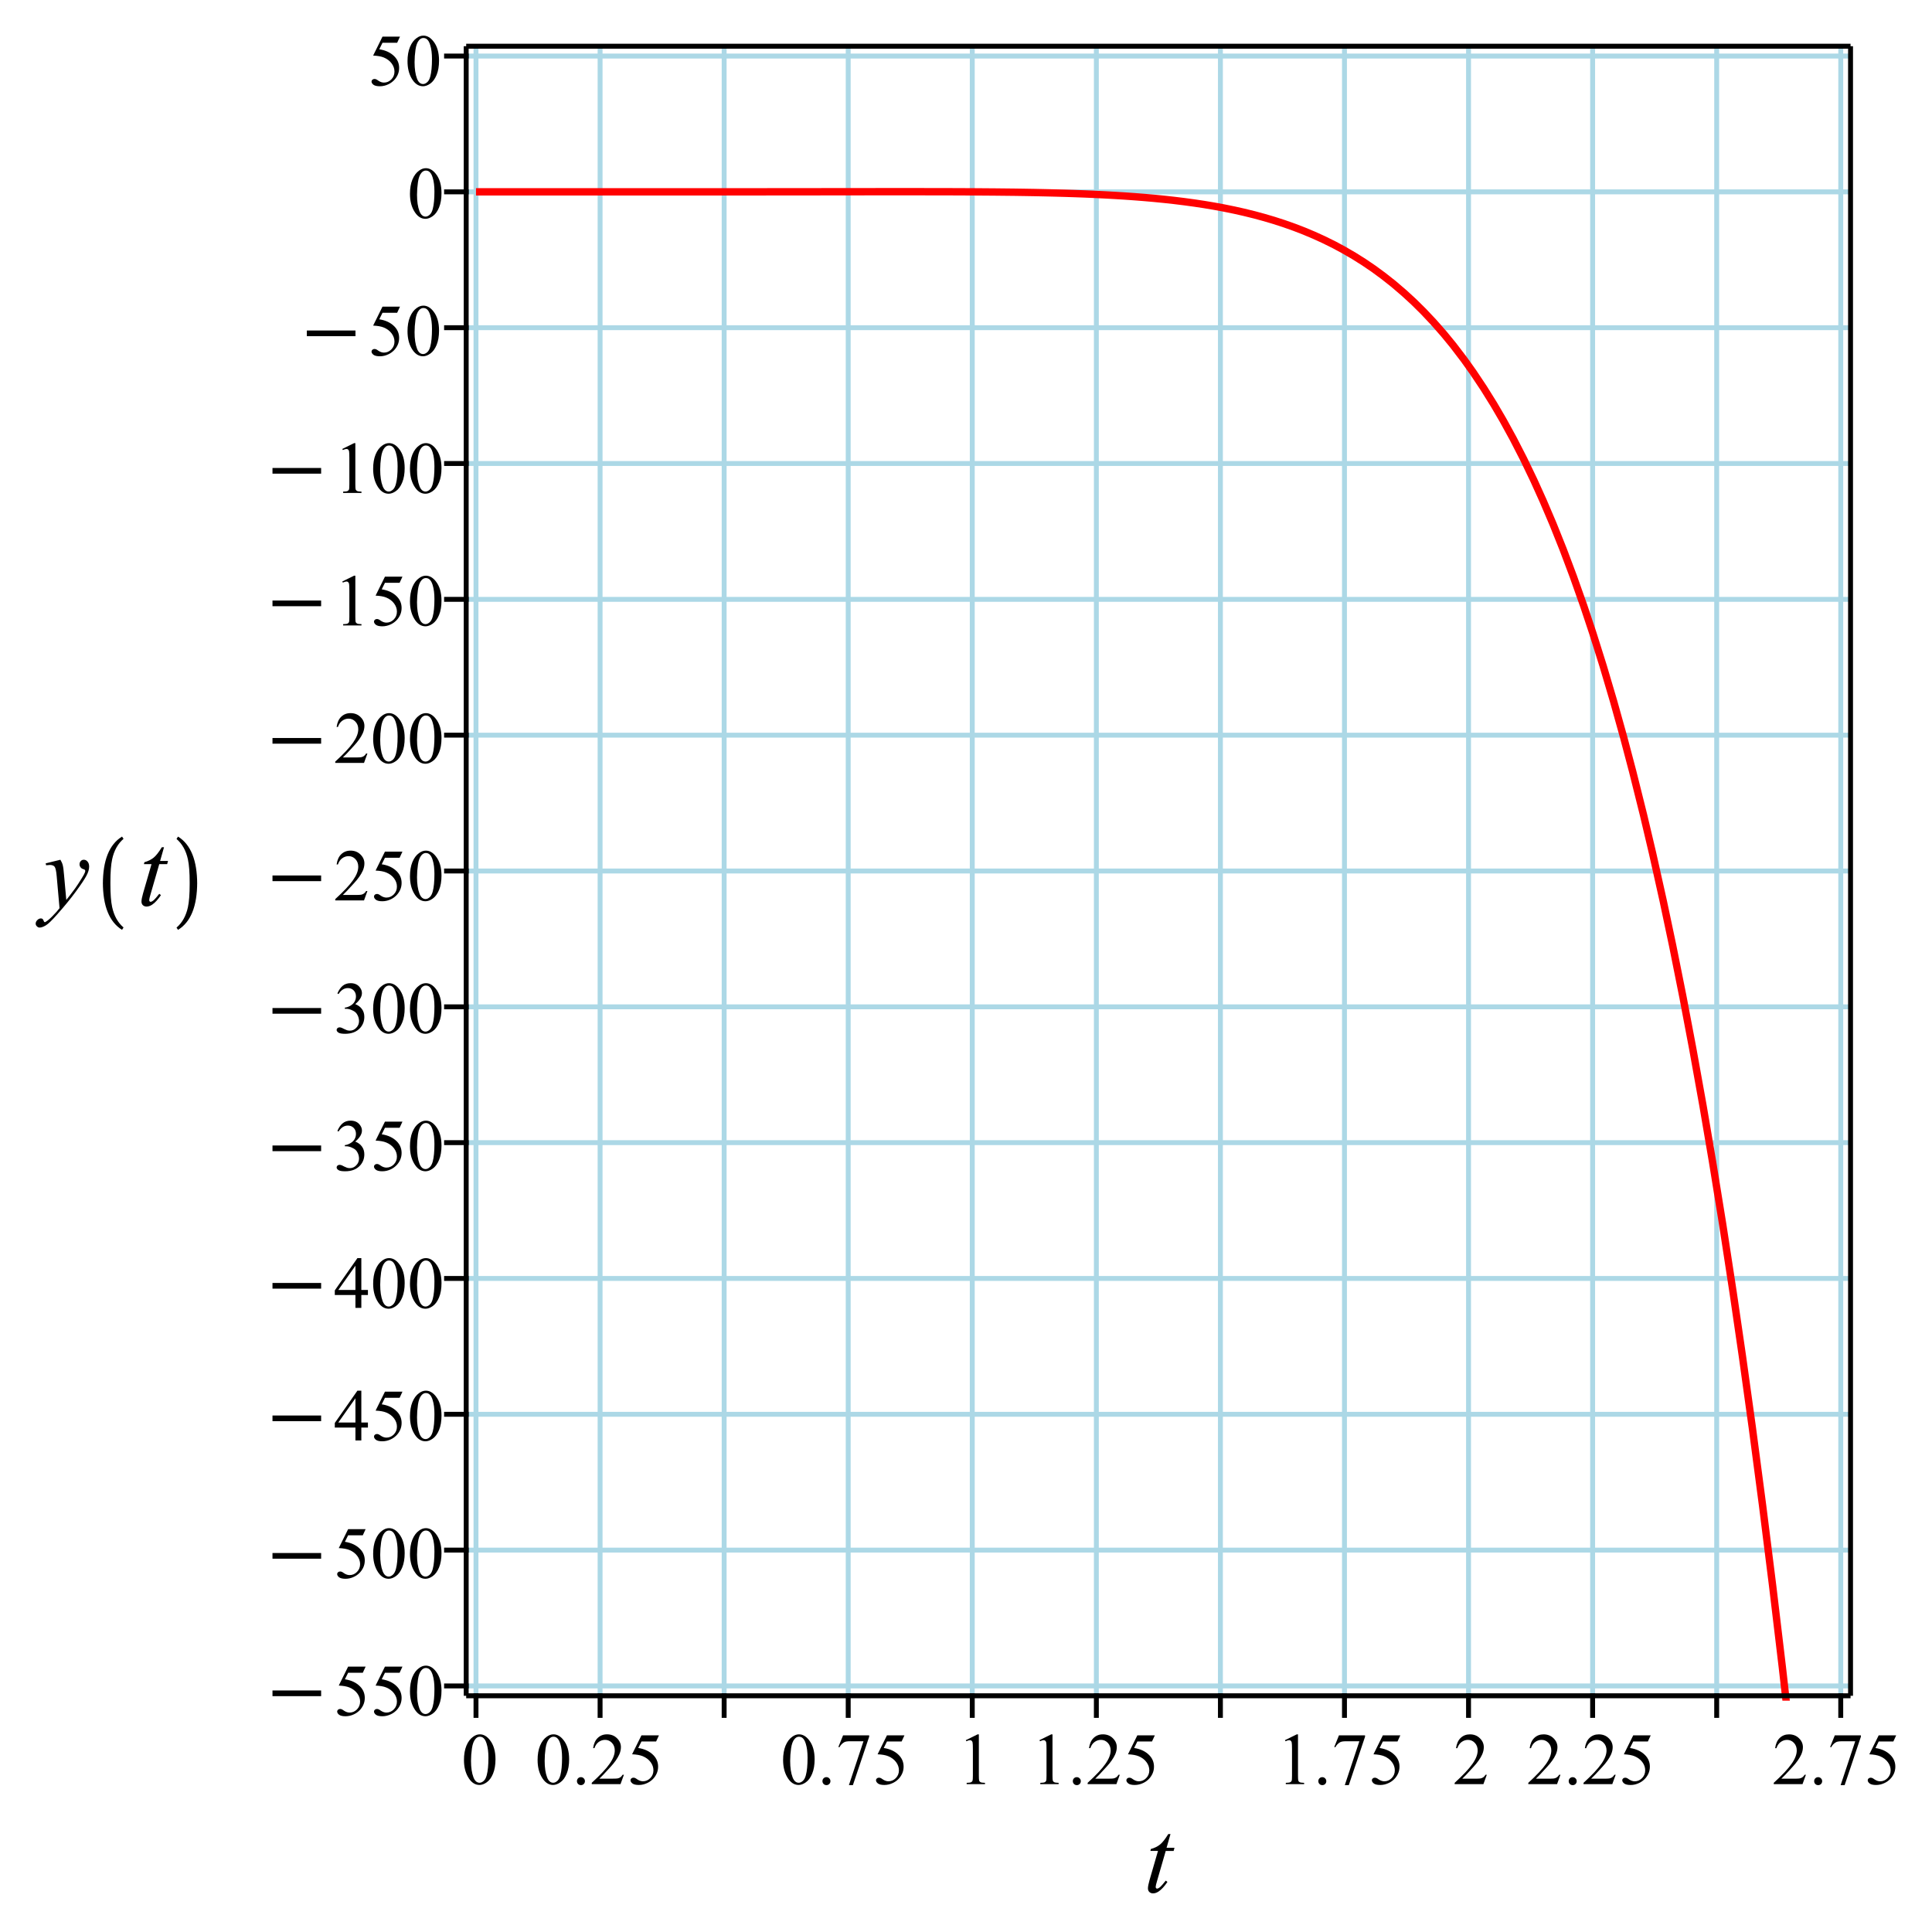 <?xml version="1.0" encoding="UTF-8"?>
<svg width="546" height="546" viewBox="0 0 546 546" xmlns="http://www.w3.org/2000/svg">
 <defs>
  <clipPath id="clip-0">
   <path d="m133 53h392.76v427.62h-392.76z"/>
  </clipPath>
  <clipPath id="clip-1">
   <path d="m10 242h16v20.785h-16z"/>
  </clipPath>
  <clipPath id="clip-2">
   <path d="m29 236h6v26.785h-6z"/>
  </clipPath>
  <clipPath id="clip-3">
   <path d="m49 236h7v26.785h-7z"/>
  </clipPath>
 </defs>
 <rect x="-54.6" y="-54.6" width="655.2" height="655.2" fill="#fff"/>
 <rect x="-54.6" y="-54.6" width="655.2" height="655.2" fill="#fff"/>
 <path transform="matrix(.1 0 0 -.1 -27 668)" d="m1615.2 1887.6v4661.8" fill="none" stroke="#acd8e6" stroke-linejoin="round" stroke-miterlimit="10" stroke-width="13.875"/>
 <path transform="matrix(.1 0 0 -.1 -27 668)" d="m1965.9 1887.6v4661.8" fill="none" stroke="#acd8e6" stroke-linejoin="round" stroke-miterlimit="10" stroke-width="13.875"/>
 <path transform="matrix(.1 0 0 -.1 -27 668)" d="m2316.5 1887.6v4661.8" fill="none" stroke="#acd8e6" stroke-linejoin="round" stroke-miterlimit="10" stroke-width="13.875"/>
 <path transform="matrix(.1 0 0 -.1 -27 668)" d="m2667.1 1887.6v4661.8" fill="none" stroke="#acd8e6" stroke-linejoin="round" stroke-miterlimit="10" stroke-width="13.875"/>
 <path transform="matrix(.1 0 0 -.1 -27 668)" d="m3017.7 1887.6v4661.8" fill="none" stroke="#acd8e6" stroke-linejoin="round" stroke-miterlimit="10" stroke-width="13.875"/>
 <path transform="matrix(.1 0 0 -.1 -27 668)" d="m3368.4 1887.6v4661.8" fill="none" stroke="#acd8e6" stroke-linejoin="round" stroke-miterlimit="10" stroke-width="13.875"/>
 <path transform="matrix(.1 0 0 -.1 -27 668)" d="m3719 1887.6v4661.8" fill="none" stroke="#acd8e6" stroke-linejoin="round" stroke-miterlimit="10" stroke-width="13.875"/>
 <path transform="matrix(.1 0 0 -.1 -27 668)" d="m4069.6 1887.6v4661.8" fill="none" stroke="#acd8e6" stroke-linejoin="round" stroke-miterlimit="10" stroke-width="13.875"/>
 <path transform="matrix(.1 0 0 -.1 -27 668)" d="m4420.2 1887.6v4661.8" fill="none" stroke="#acd8e6" stroke-linejoin="round" stroke-miterlimit="10" stroke-width="13.875"/>
 <path transform="matrix(.1 0 0 -.1 -27 668)" d="m4770.9 1887.6v4661.8" fill="none" stroke="#acd8e6" stroke-linejoin="round" stroke-miterlimit="10" stroke-width="13.875"/>
 <path transform="matrix(.1 0 0 -.1 -27 668)" d="m5121.5 1887.6v4661.8" fill="none" stroke="#acd8e6" stroke-linejoin="round" stroke-miterlimit="10" stroke-width="13.875"/>
 <path transform="matrix(.1 0 0 -.1 -27 668)" d="m5472.1 1887.6v4661.8" fill="none" stroke="#acd8e6" stroke-linejoin="round" stroke-miterlimit="10" stroke-width="13.875"/>
 <path transform="matrix(.1 0 0 -.1 -27 668)" d="m1587.5 1915.4h3912.3" fill="none" stroke="#acd8e6" stroke-linejoin="round" stroke-miterlimit="10" stroke-width="13.875"/>
 <path transform="matrix(.1 0 0 -.1 -27 668)" d="m1587.5 2299.3h3912.3" fill="none" stroke="#acd8e6" stroke-linejoin="round" stroke-miterlimit="10" stroke-width="13.875"/>
 <path transform="matrix(.1 0 0 -.1 -27 668)" d="m1587.5 2683.1h3912.3" fill="none" stroke="#acd8e6" stroke-linejoin="round" stroke-miterlimit="10" stroke-width="13.875"/>
 <path transform="matrix(.1 0 0 -.1 -27 668)" d="m1587.5 3067h3912.3" fill="none" stroke="#acd8e6" stroke-linejoin="round" stroke-miterlimit="10" stroke-width="13.875"/>
 <path transform="matrix(.1 0 0 -.1 -27 668)" d="m1587.5 3450.8h3912.3" fill="none" stroke="#acd8e6" stroke-linejoin="round" stroke-miterlimit="10" stroke-width="13.875"/>
 <path transform="matrix(.1 0 0 -.1 -27 668)" d="m1587.5 3834.6h3912.3" fill="none" stroke="#acd8e6" stroke-linejoin="round" stroke-miterlimit="10" stroke-width="13.875"/>
 <path transform="matrix(.1 0 0 -.1 -27 668)" d="m1587.5 4218.5h3912.3" fill="none" stroke="#acd8e6" stroke-linejoin="round" stroke-miterlimit="10" stroke-width="13.875"/>
 <path transform="matrix(.1 0 0 -.1 -27 668)" d="m1587.5 4602.4h3912.3" fill="none" stroke="#acd8e6" stroke-linejoin="round" stroke-miterlimit="10" stroke-width="13.875"/>
 <path transform="matrix(.1 0 0 -.1 -27 668)" d="m1587.5 4986.2h3912.3" fill="none" stroke="#acd8e6" stroke-linejoin="round" stroke-miterlimit="10" stroke-width="13.875"/>
 <path transform="matrix(.1 0 0 -.1 -27 668)" d="m1587.5 5370.1h3912.3" fill="none" stroke="#acd8e6" stroke-linejoin="round" stroke-miterlimit="10" stroke-width="13.875"/>
 <path transform="matrix(.1 0 0 -.1 -27 668)" d="m1587.5 5753.9h3912.3" fill="none" stroke="#acd8e6" stroke-linejoin="round" stroke-miterlimit="10" stroke-width="13.875"/>
 <path transform="matrix(.1 0 0 -.1 -27 668)" d="m1587.5 6137.8h3912.3" fill="none" stroke="#acd8e6" stroke-linejoin="round" stroke-miterlimit="10" stroke-width="13.875"/>
 <path transform="matrix(.1 0 0 -.1 -27 668)" d="m1587.5 6521.6h3912.3" fill="none" stroke="#acd8e6" stroke-linejoin="round" stroke-miterlimit="10" stroke-width="13.875"/>
 <g clip-path="url(#clip-0)">
  <path transform="matrix(.1 0 0 -.1 -27 668)" d="m1615.2 6137.8h534.61l29.18 0.039h112.15l29.805 0.039h54.023l28.984 0.039h28.359l27.422 0.039 30.469 0.039h27.344l29.219 0.039h26.484l28.945 0.039 27.227 0.039 28.438 0.039h27.852l29.141 0.039h28.086l28.672 0.039h84.609l26.797-0.039 28.594-0.039 27.344-0.039 30.391-0.078 26.328-0.117 29.844-0.156 27.188-0.195 29.805-0.234 54.922-0.586 28.242-0.43 28.242-0.469 28.125-0.586 27.031-0.625 29.219-0.781 27.852-0.898 29.297-1.055 26.523-1.133 29.297-1.406 28.086-1.523 28.008-1.719 29.258-2.07 26.953-2.109 27.617-2.422 30.469-3.008 27.578-3.047 28.242-3.477 28.672-3.906 26.406-3.984 28.125-4.688 27.891-5.156 29.844-6.094 26.328-5.898 30.391-7.461 27.422-7.461 27.148-8.008 29.18-9.414 29.297-10.391 26.68-10.273 28.281-11.875 27.617-12.578 29.961-14.805 25.898-13.945 29.766-17.266 27.969-17.617 27.734-18.828 27.695-20.352 28.32-22.344 29.961-25.625 27.5-25.273 27.109-26.797 29.023-30.781 28.945-33.008 25.977-31.719 30.742-40.273 25.781-36.094 30.078-45.117 28.75-46.172 25.664-43.945 28.867-52.617 29.062-56.602 28.906-60.117 26.797-59.336 27.773-65.234 28.711-71.758 28.594-76.133 29.453-83.281 25.938-77.812 29.18-92.773 29.297-99.023 28.242-101.17 25.625-97.07 30.508-122.15 25.859-109.45 30.039-134.53 26.602-125.86 29.18-145.74 27.773-146.6 29.023-161.41 26.602-156.21 28.75-177.46 29.805-194.53 25.977-178.28 28.047-202.19 28.984-219.92 28.359-226.45 27.422-230.16 30.43-268.91 27.383-254.1 29.219-284.88 26.484-270.7 28.945-310.23 27.227-306.05 28.477-335.16 27.812-343.32 29.141-376.68 28.086-380.08 28.672-406.95 28.477-422.58 26.172-405.55 29.961-485.94 26.797-454.38 28.594-505.9 17.305-319.41" fill="none" stroke="#f00" stroke-linejoin="round" stroke-miterlimit="10" stroke-width="20.812"/>
 </g>
 <path transform="matrix(.1 0 0 -.1 -27 668)" d="m1587.5 1887.6h3912.3" fill="none" stroke="#000" stroke-linejoin="round" stroke-miterlimit="10" stroke-width="13.875"/>
 <path transform="matrix(.1 0 0 -.1 -27 668)" d="m1587.5 6549.4h3912.3" fill="none" stroke="#000" stroke-linejoin="round" stroke-miterlimit="10" stroke-width="13.875"/>
 <path d="m330.79 518.32-1.105 3.879h2.234l-0.238 0.891h-2.234l-2.426 8.391c-0.277 0.91-0.414 1.496-0.414 1.754 0 0.16 0.039 0.285 0.109 0.371 0.086 0.086 0.18 0.129 0.281 0.129 0.23 0 0.543-0.164 0.934-0.5 0.23-0.184 0.734-0.77 1.516-1.754l0.48 0.367c-0.867 1.273-1.695 2.168-2.477 2.691-0.531 0.359-1.066 0.543-1.602 0.543-0.418 0-0.766-0.133-1.039-0.395-0.262-0.258-0.391-0.598-0.391-1.016 0-0.508 0.148-1.289 0.453-2.344l2.387-8.238h-2.148l0.133-0.543c1.039-0.285 1.906-0.711 2.602-1.277 0.691-0.562 1.465-1.547 2.32-2.949h0.625"/>
 <path transform="matrix(.1 0 0 -.1 -27 668)" d="m1615.2 1887.6v-55.469" fill="none" stroke="#000" stroke-linecap="square" stroke-miterlimit="10" stroke-width="13.875"/>
 <path d="m131.12 497.4c0-1.574 0.23-2.926 0.691-4.051 0.477-1.141 1.117-1.988 1.91-2.539 0.605-0.449 1.234-0.672 1.887-0.672 1.055 0 2 0.543 2.84 1.629 1.055 1.328 1.582 3.133 1.582 5.418 0 1.602-0.23 2.961-0.695 4.078-0.461 1.113-1.055 1.922-1.777 2.426-0.707 0.504-1.395 0.758-2.059 0.758-1.316 0-2.406-0.773-3.273-2.316-0.738-1.316-1.105-2.894-1.105-4.731zm1.992 0.262c0 1.895 0.234 3.441 0.695 4.641 0.391 1.012 0.969 1.516 1.734 1.516 0.359 0 0.738-0.164 1.129-0.496 0.391-0.336 0.684-0.883 0.887-1.648 0.32-1.172 0.477-2.82 0.477-4.945 0-1.559-0.164-2.867-0.5-3.922-0.227-0.781-0.539-1.332-0.93-1.648-0.273-0.23-0.613-0.348-1.02-0.348-0.449 0-0.852 0.211-1.215 0.629-0.488 0.566-0.824 1.453-0.996 2.668-0.176 1.199-0.262 2.383-0.262 3.555"/>
 <path transform="matrix(.1 0 0 -.1 -27 668)" d="m1965.9 1887.6v-55.469" fill="none" stroke="#000" stroke-linecap="square" stroke-miterlimit="10" stroke-width="13.875"/>
 <path d="m151.93 497.4c0-1.574 0.23-2.926 0.691-4.051 0.48-1.141 1.117-1.988 1.91-2.539 0.605-0.449 1.234-0.672 1.887-0.672 1.055 0 2 0.543 2.84 1.629 1.055 1.328 1.582 3.133 1.582 5.418 0 1.602-0.23 2.961-0.695 4.078-0.461 1.113-1.055 1.922-1.777 2.426-0.707 0.504-1.395 0.758-2.059 0.758-1.316 0-2.406-0.773-3.273-2.316-0.738-1.316-1.105-2.894-1.105-4.731zm1.996 0.262c0 1.895 0.23 3.441 0.691 4.641 0.391 1.012 0.969 1.516 1.734 1.516 0.363 0 0.738-0.164 1.125-0.496 0.395-0.336 0.691-0.883 0.891-1.648 0.32-1.172 0.477-2.82 0.477-4.945 0-1.559-0.164-2.867-0.496-3.922-0.23-0.781-0.543-1.332-0.934-1.648-0.273-0.23-0.613-0.348-1.02-0.348-0.449 0-0.852 0.211-1.215 0.629-0.488 0.566-0.824 1.453-0.996 2.668-0.172 1.199-0.258 2.383-0.258 3.555zm10.254 4.574c0.316 0 0.582 0.117 0.801 0.348 0.215 0.219 0.324 0.477 0.324 0.781 0 0.316-0.109 0.586-0.324 0.801-0.219 0.219-0.484 0.324-0.801 0.324-0.32 0-0.586-0.105-0.805-0.324-0.215-0.215-0.324-0.484-0.324-0.801 0-0.32 0.109-0.586 0.324-0.805 0.219-0.215 0.484-0.324 0.805-0.324zm12.141-0.672-0.957 2.644h-8.129v-0.367c2.383-2.184 4.062-3.965 5.031-5.356 0.984-1.387 1.473-2.652 1.473-3.793 0-0.867-0.266-1.582-0.801-2.148-0.535-0.562-1.18-0.844-1.93-0.844-0.664 0-1.273 0.203-1.82 0.605-0.535 0.391-0.934 0.969-1.195 1.734h-0.367c0.176-1.258 0.605-2.219 1.301-2.883 0.707-0.68 1.582-1.02 2.625-1.02 1.125 0 2.059 0.363 2.797 1.086 0.75 0.723 1.125 1.566 1.125 2.535 0 0.691-0.156 1.395-0.477 2.102-0.504 1.102-1.324 2.258-2.449 3.473-1.68 1.848-2.731 2.961-3.164 3.336h3.598c0.738 0 1.25-0.02 1.539-0.066 0.301-0.055 0.57-0.164 0.801-0.324 0.246-0.172 0.457-0.41 0.629-0.715zm9.906-11.145-0.801 1.734h-4.141l-0.914 1.844c1.793 0.273 3.219 0.945 4.273 2.016 0.895 0.914 1.344 1.996 1.344 3.254 0 0.723-0.145 1.395-0.434 2.016-0.289 0.609-0.656 1.129-1.105 1.562s-0.945 0.781-1.496 1.039c-0.781 0.375-1.582 0.562-2.406 0.562s-1.426-0.137-1.797-0.41c-0.379-0.289-0.566-0.602-0.566-0.934 0-0.188 0.078-0.352 0.238-0.5 0.16-0.141 0.352-0.215 0.586-0.215 0.172 0 0.324 0.031 0.453 0.086 0.133 0.043 0.355 0.184 0.676 0.414 0.52 0.344 1.039 0.52 1.559 0.52 0.793 0 1.488-0.297 2.082-0.891 0.594-0.605 0.887-1.344 0.887-2.211 0-0.824-0.266-1.598-0.801-2.32-0.535-0.723-1.273-1.277-2.211-1.668-0.738-0.305-1.742-0.484-3.016-0.543l2.648-5.356h4.941"/>
 <path transform="matrix(.1 0 0 -.1 -27 668)" d="m2316.5 1887.6v-55.469" fill="none" stroke="#000" stroke-linecap="square" stroke-miterlimit="10" stroke-width="13.875"/>
 <path transform="matrix(.1 0 0 -.1 -27 668)" d="m2667.1 1887.6v-55.469" fill="none" stroke="#000" stroke-linecap="square" stroke-miterlimit="10" stroke-width="13.875"/>
 <path d="m221.31 497.4c0-1.574 0.23-2.926 0.691-4.051 0.48-1.141 1.117-1.988 1.91-2.539 0.605-0.449 1.234-0.672 1.887-0.672 1.055 0 2 0.543 2.84 1.629 1.055 1.328 1.582 3.133 1.582 5.418 0 1.602-0.23 2.961-0.695 4.078-0.461 1.113-1.055 1.922-1.777 2.426-0.707 0.504-1.395 0.758-2.059 0.758-1.316 0-2.406-0.773-3.273-2.316-0.738-1.316-1.105-2.894-1.105-4.731zm1.996 0.262c0 1.895 0.23 3.441 0.691 4.641 0.391 1.012 0.969 1.516 1.734 1.516 0.363 0 0.738-0.164 1.125-0.496 0.395-0.336 0.691-0.883 0.891-1.648 0.32-1.172 0.477-2.82 0.477-4.945 0-1.559-0.164-2.867-0.496-3.922-0.23-0.781-0.543-1.332-0.934-1.648-0.273-0.23-0.613-0.348-1.02-0.348-0.449 0-0.852 0.211-1.215 0.629-0.488 0.566-0.824 1.453-0.996 2.668-0.172 1.199-0.258 2.383-0.258 3.555zm10.254 4.574c0.316 0 0.582 0.117 0.801 0.348 0.215 0.219 0.324 0.477 0.324 0.781 0 0.316-0.109 0.586-0.324 0.801-0.219 0.219-0.484 0.324-0.801 0.324-0.32 0-0.586-0.105-0.805-0.324-0.215-0.215-0.324-0.484-0.324-0.801 0-0.32 0.109-0.586 0.324-0.805 0.219-0.215 0.484-0.324 0.805-0.324zm4.703-11.816h7.371v0.391l-4.598 13.68h-1.125l4.117-12.398h-3.793c-0.766 0-1.309 0.086-1.625 0.262-0.578 0.316-1.043 0.801-1.387 1.449l-0.285-0.109zm17.344 0-0.801 1.734h-4.141l-0.914 1.844c1.793 0.273 3.219 0.945 4.273 2.016 0.895 0.914 1.344 1.996 1.344 3.254 0 0.723-0.145 1.395-0.434 2.016-0.289 0.609-0.656 1.129-1.105 1.562s-0.945 0.781-1.496 1.039c-0.781 0.375-1.582 0.562-2.406 0.562s-1.426-0.137-1.797-0.41c-0.379-0.289-0.566-0.602-0.566-0.934 0-0.188 0.078-0.352 0.238-0.5 0.16-0.141 0.352-0.215 0.586-0.215 0.172 0 0.324 0.031 0.453 0.086 0.133 0.043 0.355 0.184 0.676 0.414 0.52 0.344 1.039 0.52 1.559 0.52 0.793 0 1.488-0.297 2.082-0.891 0.594-0.605 0.887-1.344 0.887-2.211 0-0.824-0.266-1.598-0.801-2.32-0.535-0.723-1.273-1.277-2.211-1.668-0.738-0.305-1.742-0.484-3.016-0.543l2.648-5.356h4.941"/>
 <path transform="matrix(.1 0 0 -.1 -27 668)" d="m3017.7 1887.6v-55.469" fill="none" stroke="#000" stroke-linecap="square" stroke-miterlimit="10" stroke-width="13.875"/>
 <path d="m272.95 491.79 3.336-1.648h0.348v11.645c0 0.766 0.031 1.25 0.09 1.449 0.07 0.191 0.207 0.336 0.41 0.438 0.203 0.098 0.613 0.156 1.234 0.172v0.367h-5.18v-0.367c0.652-0.016 1.07-0.074 1.258-0.172 0.188-0.102 0.316-0.234 0.391-0.391 0.07-0.176 0.109-0.676 0.109-1.496v-7.438c0-1.012-0.031-1.656-0.09-1.93-0.055-0.219-0.152-0.375-0.281-0.477-0.113-0.102-0.258-0.152-0.434-0.152-0.258 0-0.605 0.102-1.039 0.305l-0.152-0.305"/>
 <path transform="matrix(.1 0 0 -.1 -27 668)" d="m3368.4 1887.6v-55.469" fill="none" stroke="#000" stroke-linecap="square" stroke-miterlimit="10" stroke-width="13.875"/>
 <path d="m293.76 491.79 3.34-1.648h0.344v11.645c0 0.766 0.031 1.25 0.09 1.449 0.07 0.191 0.207 0.336 0.41 0.438 0.203 0.098 0.617 0.156 1.234 0.172v0.367h-5.18v-0.367c0.652-0.016 1.07-0.074 1.258-0.172 0.188-0.102 0.316-0.234 0.391-0.391 0.074-0.176 0.109-0.676 0.109-1.496v-7.438c0-1.012-0.031-1.656-0.09-1.93-0.055-0.219-0.148-0.375-0.281-0.477-0.113-0.102-0.258-0.152-0.434-0.152-0.258 0-0.605 0.102-1.039 0.305zm10.559 10.449c0.316 0 0.582 0.117 0.801 0.348 0.219 0.219 0.324 0.477 0.324 0.781 0 0.316-0.105 0.586-0.324 0.801-0.219 0.219-0.484 0.324-0.801 0.324-0.32 0-0.586-0.105-0.805-0.324-0.215-0.215-0.324-0.484-0.324-0.801 0-0.32 0.109-0.586 0.324-0.805 0.219-0.215 0.484-0.324 0.805-0.324zm12.141-0.672-0.953 2.644h-8.129v-0.367c2.383-2.184 4.059-3.965 5.027-5.356 0.984-1.387 1.473-2.652 1.473-3.793 0-0.867-0.266-1.582-0.801-2.148-0.535-0.562-1.18-0.844-1.93-0.844-0.664 0-1.27 0.203-1.82 0.605-0.535 0.391-0.934 0.969-1.191 1.734h-0.371c0.176-1.258 0.605-2.219 1.301-2.883 0.711-0.68 1.582-1.02 2.625-1.02 1.129 0 2.059 0.363 2.797 1.086 0.75 0.723 1.125 1.566 1.125 2.535 0 0.691-0.156 1.395-0.477 2.102-0.504 1.102-1.32 2.258-2.449 3.473-1.676 1.848-2.731 2.961-3.164 3.336h3.598c0.738 0 1.25-0.02 1.539-0.066 0.305-0.055 0.57-0.164 0.805-0.324 0.246-0.172 0.453-0.41 0.629-0.715zm9.906-11.145-0.801 1.734h-4.141l-0.91 1.844c1.793 0.273 3.215 0.945 4.269 2.016 0.895 0.914 1.344 1.996 1.344 3.254 0 0.723-0.145 1.395-0.434 2.016-0.289 0.609-0.656 1.129-1.105 1.562-0.449 0.434-0.945 0.781-1.496 1.039-0.781 0.375-1.582 0.562-2.406 0.562s-1.422-0.137-1.797-0.41c-0.379-0.289-0.566-0.602-0.566-0.934 0-0.188 0.082-0.352 0.238-0.5 0.16-0.141 0.355-0.215 0.586-0.215 0.172 0 0.324 0.031 0.457 0.086 0.129 0.043 0.352 0.184 0.672 0.414 0.52 0.344 1.039 0.52 1.562 0.52 0.793 0 1.484-0.297 2.078-0.891 0.594-0.605 0.891-1.344 0.891-2.211 0-0.824-0.27-1.598-0.805-2.32-0.531-0.723-1.273-1.277-2.211-1.668-0.738-0.305-1.742-0.484-3.016-0.543l2.648-5.356h4.941"/>
 <path transform="matrix(.1 0 0 -.1 -27 668)" d="m3719 1887.6v-55.469" fill="none" stroke="#000" stroke-linecap="square" stroke-miterlimit="10" stroke-width="13.875"/>
 <path transform="matrix(.1 0 0 -.1 -27 668)" d="m4069.6 1887.6v-55.469" fill="none" stroke="#000" stroke-linecap="square" stroke-miterlimit="10" stroke-width="13.875"/>
 <path d="m363.14 491.79 3.34-1.648h0.344v11.645c0 0.766 0.031 1.25 0.09 1.449 0.07 0.191 0.207 0.336 0.41 0.438 0.203 0.098 0.617 0.156 1.234 0.172v0.367h-5.18v-0.367c0.652-0.016 1.07-0.074 1.258-0.172 0.188-0.102 0.316-0.234 0.391-0.391 0.074-0.176 0.109-0.676 0.109-1.496v-7.438c0-1.012-0.031-1.656-0.09-1.93-0.055-0.219-0.148-0.375-0.281-0.477-0.113-0.102-0.258-0.152-0.434-0.152-0.258 0-0.605 0.102-1.039 0.305zm10.559 10.449c0.316 0 0.582 0.117 0.801 0.348 0.219 0.219 0.324 0.477 0.324 0.781 0 0.316-0.105 0.586-0.324 0.801-0.219 0.219-0.484 0.324-0.801 0.324-0.32 0-0.586-0.105-0.805-0.324-0.215-0.215-0.324-0.484-0.324-0.801 0-0.32 0.109-0.586 0.324-0.805 0.219-0.215 0.484-0.324 0.805-0.324zm4.703-11.816h7.371v0.391l-4.594 13.68h-1.129l4.117-12.398h-3.793c-0.766 0-1.309 0.086-1.625 0.262-0.578 0.316-1.043 0.801-1.387 1.449l-0.281-0.109zm17.344 0-0.801 1.734h-4.141l-0.91 1.844c1.793 0.273 3.215 0.945 4.269 2.016 0.895 0.914 1.344 1.996 1.344 3.254 0 0.723-0.145 1.395-0.434 2.016-0.289 0.609-0.656 1.129-1.105 1.562-0.449 0.434-0.945 0.781-1.496 1.039-0.781 0.375-1.582 0.562-2.406 0.562s-1.422-0.137-1.797-0.41c-0.379-0.289-0.566-0.602-0.566-0.934 0-0.188 0.082-0.352 0.238-0.5 0.16-0.141 0.355-0.215 0.586-0.215 0.172 0 0.324 0.031 0.457 0.086 0.129 0.043 0.352 0.184 0.672 0.414 0.52 0.344 1.039 0.52 1.562 0.52 0.793 0 1.484-0.297 2.078-0.891 0.594-0.605 0.891-1.344 0.891-2.211 0-0.824-0.27-1.598-0.805-2.32-0.531-0.723-1.273-1.277-2.211-1.668-0.738-0.305-1.742-0.484-3.016-0.543l2.648-5.356h4.941"/>
 <path transform="matrix(.1 0 0 -.1 -27 668)" d="m4420.2 1887.6v-55.469" fill="none" stroke="#000" stroke-linecap="square" stroke-miterlimit="10" stroke-width="13.875"/>
 <path d="m420.18 501.57-0.953 2.644h-8.129v-0.367c2.383-2.184 4.059-3.965 5.027-5.356 0.984-1.387 1.477-2.652 1.477-3.793 0-0.867-0.27-1.582-0.805-2.148-0.531-0.562-1.176-0.844-1.93-0.844-0.664 0-1.27 0.203-1.82 0.605-0.535 0.391-0.934 0.969-1.191 1.734h-0.371c0.176-1.258 0.609-2.219 1.301-2.883 0.711-0.68 1.586-1.02 2.625-1.02 1.129 0 2.059 0.363 2.797 1.086 0.75 0.723 1.125 1.566 1.125 2.535 0 0.691-0.156 1.395-0.477 2.102-0.504 1.102-1.32 2.258-2.449 3.473-1.676 1.848-2.731 2.961-3.164 3.336h3.598c0.738 0 1.25-0.02 1.543-0.066 0.301-0.055 0.566-0.164 0.801-0.324 0.246-0.172 0.453-0.41 0.629-0.715h0.367"/>
 <path transform="matrix(.1 0 0 -.1 -27 668)" d="m4770.9 1887.6v-55.469" fill="none" stroke="#000" stroke-linecap="square" stroke-miterlimit="10" stroke-width="13.875"/>
 <path d="m440.99 501.57-0.953 2.644h-8.129v-0.367c2.383-2.184 4.059-3.965 5.027-5.356 0.984-1.387 1.473-2.652 1.473-3.793 0-0.867-0.266-1.582-0.801-2.148-0.535-0.562-1.176-0.844-1.93-0.844-0.664 0-1.27 0.203-1.82 0.605-0.535 0.391-0.934 0.969-1.191 1.734h-0.367c0.172-1.258 0.605-2.219 1.297-2.883 0.711-0.68 1.586-1.02 2.625-1.02 1.129 0 2.059 0.363 2.797 1.086 0.75 0.723 1.129 1.566 1.129 2.535 0 0.691-0.16 1.395-0.48 2.102-0.504 1.102-1.32 2.258-2.449 3.473-1.676 1.848-2.731 2.961-3.164 3.336h3.598c0.738 0 1.25-0.02 1.539-0.066 0.305-0.055 0.574-0.164 0.805-0.324 0.246-0.172 0.453-0.41 0.629-0.715zm3.469 0.672c0.316 0 0.586 0.117 0.805 0.348 0.215 0.219 0.324 0.477 0.324 0.781 0 0.316-0.109 0.586-0.324 0.801-0.219 0.219-0.488 0.324-0.805 0.324-0.316 0-0.586-0.105-0.805-0.324-0.215-0.215-0.324-0.484-0.324-0.801 0-0.32 0.109-0.586 0.324-0.805 0.219-0.215 0.488-0.324 0.805-0.324zm12.141-0.672-0.953 2.644h-8.129v-0.367c2.383-2.184 4.059-3.965 5.027-5.356 0.984-1.387 1.477-2.652 1.477-3.793 0-0.867-0.27-1.582-0.805-2.148-0.531-0.562-1.176-0.844-1.93-0.844-0.664 0-1.27 0.203-1.82 0.605-0.535 0.391-0.934 0.969-1.191 1.734h-0.371c0.176-1.258 0.609-2.219 1.301-2.883 0.711-0.68 1.586-1.02 2.625-1.02 1.129 0 2.059 0.363 2.797 1.086 0.75 0.723 1.129 1.566 1.129 2.535 0 0.691-0.16 1.395-0.48 2.102-0.504 1.102-1.32 2.258-2.449 3.473-1.676 1.848-2.731 2.961-3.164 3.336h3.598c0.738 0 1.25-0.02 1.543-0.066 0.301-0.055 0.566-0.164 0.801-0.324 0.246-0.172 0.453-0.41 0.629-0.715zm9.906-11.145-0.801 1.734h-4.141l-0.91 1.844c1.793 0.273 3.215 0.945 4.269 2.016 0.895 0.914 1.344 1.996 1.344 3.254 0 0.723-0.145 1.395-0.43 2.016-0.293 0.609-0.66 1.129-1.109 1.562-0.445 0.434-0.945 0.781-1.496 1.039-0.781 0.375-1.582 0.562-2.406 0.562-0.82 0-1.422-0.137-1.797-0.41-0.379-0.289-0.566-0.602-0.566-0.934 0-0.188 0.082-0.352 0.238-0.5 0.16-0.141 0.355-0.215 0.586-0.215 0.176 0 0.324 0.031 0.457 0.086 0.129 0.043 0.352 0.184 0.672 0.414 0.52 0.344 1.039 0.52 1.562 0.52 0.793 0 1.488-0.297 2.078-0.891 0.594-0.605 0.891-1.344 0.891-2.211 0-0.824-0.27-1.598-0.805-2.32-0.531-0.723-1.27-1.277-2.211-1.668-0.734-0.305-1.742-0.484-3.012-0.543l2.644-5.356h4.941"/>
 <path transform="matrix(.1 0 0 -.1 -27 668)" d="m5121.5 1887.6v-55.469" fill="none" stroke="#000" stroke-linecap="square" stroke-miterlimit="10" stroke-width="13.875"/>
 <path transform="matrix(.1 0 0 -.1 -27 668)" d="m5472.1 1887.6v-55.469" fill="none" stroke="#000" stroke-linecap="square" stroke-miterlimit="10" stroke-width="13.875"/>
 <path d="m510.36 501.57-0.953 2.644h-8.129v-0.367c2.383-2.184 4.059-3.965 5.027-5.356 0.984-1.387 1.473-2.652 1.473-3.793 0-0.867-0.266-1.582-0.801-2.148-0.535-0.562-1.176-0.844-1.93-0.844-0.664 0-1.27 0.203-1.82 0.605-0.535 0.391-0.934 0.969-1.191 1.734h-0.367c0.172-1.258 0.605-2.219 1.297-2.883 0.711-0.68 1.586-1.02 2.625-1.02 1.129 0 2.059 0.363 2.797 1.086 0.75 0.723 1.129 1.566 1.129 2.535 0 0.691-0.16 1.395-0.48 2.102-0.504 1.102-1.32 2.258-2.449 3.473-1.676 1.848-2.731 2.961-3.164 3.336h3.598c0.738 0 1.25-0.02 1.539-0.066 0.305-0.055 0.574-0.164 0.805-0.324 0.246-0.172 0.453-0.41 0.629-0.715zm3.469 0.672c0.316 0 0.586 0.117 0.805 0.348 0.215 0.219 0.324 0.477 0.324 0.781 0 0.316-0.109 0.586-0.324 0.801-0.219 0.219-0.488 0.324-0.805 0.324-0.316 0-0.586-0.105-0.805-0.324-0.215-0.215-0.324-0.484-0.324-0.801 0-0.32 0.109-0.586 0.324-0.805 0.219-0.215 0.488-0.324 0.805-0.324zm4.703-11.816h7.371v0.391l-4.594 13.68h-1.129l4.121-12.398h-3.797c-0.766 0-1.309 0.086-1.625 0.262-0.578 0.316-1.039 0.801-1.387 1.449l-0.281-0.109zm17.344 0-0.801 1.734h-4.141l-0.91 1.844c1.793 0.273 3.215 0.945 4.269 2.016 0.895 0.914 1.344 1.996 1.344 3.254 0 0.723-0.145 1.395-0.43 2.016-0.293 0.609-0.66 1.129-1.109 1.562-0.445 0.434-0.945 0.781-1.496 1.039-0.781 0.375-1.582 0.562-2.406 0.562-0.82 0-1.422-0.137-1.797-0.41-0.379-0.289-0.566-0.602-0.566-0.934 0-0.188 0.082-0.352 0.238-0.5 0.16-0.141 0.355-0.215 0.586-0.215 0.176 0 0.324 0.031 0.457 0.086 0.129 0.043 0.352 0.184 0.672 0.414 0.52 0.344 1.039 0.52 1.562 0.52 0.793 0 1.488-0.297 2.078-0.891 0.594-0.605 0.891-1.344 0.891-2.211 0-0.824-0.27-1.598-0.805-2.32-0.531-0.723-1.27-1.277-2.211-1.668-0.734-0.305-1.742-0.484-3.012-0.543l2.644-5.356h4.941"/>
 <path transform="matrix(.1 0 0 -.1 -27 668)" d="m1587.5 1887.6v4661.8" fill="none" stroke="#000" stroke-linejoin="round" stroke-miterlimit="10" stroke-width="13.875"/>
 <path transform="matrix(.1 0 0 -.1 -27 668)" d="m5499.8 1887.6v4661.8" fill="none" stroke="#000" stroke-linejoin="round" stroke-miterlimit="10" stroke-width="13.875"/>
 <g clip-path="url(#clip-1)">
  <path d="m17.066 242.97c0.332 0.547 0.555 1.062 0.668 1.539 0.133 0.477 0.254 1.422 0.371 2.84l0.629 6.981c0.562-0.68 1.387-1.758 2.473-3.231 0.52-0.723 1.16-1.703 1.93-2.949 0.477-0.766 0.766-1.301 0.867-1.605 0.055-0.145 0.086-0.293 0.086-0.453 0-0.102-0.039-0.188-0.109-0.258-0.059-0.074-0.23-0.156-0.52-0.242-0.277-0.086-0.508-0.25-0.695-0.496s-0.281-0.52-0.281-0.824c0-0.391 0.117-0.703 0.348-0.934 0.23-0.246 0.512-0.367 0.844-0.367 0.418 0 0.773 0.172 1.062 0.52 0.305 0.348 0.457 0.824 0.457 1.43 0 0.754-0.262 1.613-0.781 2.582-0.508 0.953-1.488 2.426-2.949 4.422-1.461 1.996-3.231 4.16-5.312 6.504-1.43 1.633-2.492 2.66-3.184 3.078-0.695 0.418-1.289 0.629-1.781 0.629-0.289 0-0.539-0.117-0.758-0.348-0.23-0.215-0.348-0.469-0.348-0.758 0-0.375 0.16-0.715 0.477-1.02 0.305-0.301 0.637-0.457 1-0.457 0.188 0 0.34 0.047 0.453 0.133 0.074 0.043 0.16 0.172 0.262 0.387 0.086 0.234 0.168 0.395 0.238 0.48 0.059 0.043 0.117 0.062 0.172 0.062 0.059 0 0.16-0.047 0.305-0.148 0.52-0.32 1.129-0.832 1.82-1.543 0.91-0.922 1.582-1.68 2.016-2.273l-0.801-9.02c-0.129-1.488-0.332-2.391-0.605-2.711-0.262-0.316-0.703-0.477-1.324-0.477-0.203 0-0.555 0.031-1.062 0.086l-0.129-0.539 4.164-1.02"/>
 </g>
 <path d="m46.352 239.44-1.105 3.879h2.234l-0.238 0.891h-2.234l-2.426 8.391c-0.277 0.91-0.414 1.496-0.414 1.754 0 0.16 0.039 0.285 0.109 0.371 0.086 0.086 0.18 0.129 0.281 0.129 0.23 0 0.543-0.164 0.934-0.5 0.23-0.188 0.738-0.773 1.516-1.754l0.477 0.367c-0.867 1.273-1.688 2.168-2.469 2.688-0.535 0.363-1.07 0.543-1.605 0.543-0.418 0-0.766-0.129-1.039-0.391-0.262-0.258-0.391-0.598-0.391-1.02 0-0.504 0.152-1.285 0.453-2.34l2.387-8.238h-2.148l0.133-0.543c1.039-0.289 1.906-0.715 2.602-1.277 0.691-0.566 1.465-1.547 2.32-2.949h0.625"/>
 <g clip-path="url(#clip-2)">
  <path d="m34.914 262.11-0.426 0.672c-3.609-2.238-5.414-6.723-5.414-13.441v0.527c0-6.746 1.805-11.227 5.414-13.445l0.426 0.637c-1.605 1.367-2.68 3.289-3.219 5.766-0.332 1.535-0.496 3.707-0.496 6.516v0.527c0 2.785 0.164 4.941 0.496 6.477 0.539 2.477 1.613 4.398 3.219 5.766"/>
 </g>
 <g clip-path="url(#clip-3)">
  <path d="m49.887 237.1 0.426-0.672c3.609 2.238 5.414 6.723 5.414 13.445v-0.527c0 6.746-1.805 11.227-5.414 13.441l-0.426-0.637c1.605-1.367 2.68-3.289 3.219-5.766 0.332-1.535 0.496-3.703 0.496-6.512v-0.527c0-2.785-0.164-4.945-0.496-6.481-0.539-2.477-1.613-4.398-3.219-5.766"/>
 </g>
 <path transform="matrix(.1 0 0 -.1 -27 668)" d="m1587.5 1915.4h-55.508" fill="none" stroke="#000" stroke-linecap="square" stroke-miterlimit="10" stroke-width="13.875"/>
 <path d="m90.754 479.35h-13.746v-1.609h13.746v1.609"/>
 <path d="m103.33 471-0.801 1.738h-4.141l-0.914 1.84c1.793 0.277 3.219 0.949 4.273 2.016 0.895 0.914 1.344 1.996 1.344 3.254 0 0.723-0.145 1.395-0.434 2.016-0.289 0.609-0.66 1.129-1.105 1.562-0.449 0.434-0.945 0.781-1.496 1.039-0.781 0.375-1.582 0.562-2.406 0.562-0.824 0-1.426-0.137-1.801-0.41-0.375-0.289-0.562-0.602-0.562-0.93 0-0.191 0.078-0.355 0.238-0.5 0.16-0.145 0.355-0.219 0.586-0.219 0.172 0 0.324 0.031 0.453 0.09 0.133 0.043 0.355 0.18 0.672 0.41 0.523 0.348 1.043 0.52 1.562 0.52 0.797 0 1.488-0.297 2.082-0.887 0.594-0.609 0.887-1.344 0.887-2.215 0-0.824-0.266-1.598-0.801-2.32-0.535-0.719-1.273-1.277-2.211-1.668-0.738-0.305-1.742-0.484-3.016-0.543l2.648-5.356zm10.406 0-0.801 1.738h-4.144l-0.91 1.84c1.793 0.277 3.219 0.949 4.273 2.016 0.895 0.914 1.344 1.996 1.344 3.254 0 0.723-0.145 1.395-0.434 2.016-0.289 0.609-0.66 1.129-1.105 1.562-0.449 0.434-0.945 0.781-1.496 1.039-0.781 0.375-1.582 0.562-2.406 0.562-0.824 0-1.426-0.137-1.801-0.41-0.375-0.289-0.562-0.602-0.562-0.93 0-0.191 0.078-0.355 0.238-0.5 0.16-0.145 0.355-0.219 0.586-0.219 0.172 0 0.324 0.031 0.453 0.09 0.133 0.043 0.355 0.18 0.672 0.41 0.523 0.348 1.043 0.52 1.562 0.52 0.793 0 1.488-0.297 2.082-0.887 0.594-0.609 0.887-1.344 0.887-2.215 0-0.824-0.266-1.598-0.801-2.32-0.535-0.719-1.273-1.277-2.211-1.668-0.738-0.305-1.742-0.484-3.016-0.543l2.644-5.356zm2.125 6.984c0-1.578 0.23-2.926 0.691-4.055 0.477-1.141 1.113-1.988 1.91-2.539 0.605-0.445 1.234-0.668 1.887-0.668 1.055 0 2 0.539 2.84 1.625 1.055 1.328 1.582 3.137 1.582 5.418 0 1.605-0.23 2.965-0.695 4.078-0.461 1.113-1.055 1.922-1.777 2.426-0.707 0.508-1.395 0.758-2.059 0.758-1.316 0-2.406-0.77-3.273-2.316-0.738-1.316-1.105-2.891-1.105-4.727zm1.992 0.258c0 1.895 0.234 3.441 0.695 4.641 0.391 1.012 0.969 1.516 1.734 1.516 0.363 0 0.738-0.164 1.129-0.496 0.391-0.332 0.684-0.883 0.887-1.648 0.32-1.172 0.477-2.816 0.477-4.941 0-1.562-0.164-2.871-0.496-3.926-0.23-0.781-0.543-1.328-0.934-1.648-0.273-0.23-0.613-0.348-1.02-0.348-0.445 0-0.852 0.211-1.215 0.629-0.492 0.566-0.824 1.453-0.996 2.668-0.172 1.199-0.262 2.387-0.262 3.555"/>
 <path transform="matrix(.1 0 0 -.1 -27 668)" d="m1587.5 2299.3h-55.508" fill="none" stroke="#000" stroke-linecap="square" stroke-miterlimit="10" stroke-width="13.875"/>
 <path d="m90.754 440.5h-13.746v-1.605h13.746v1.605"/>
 <path d="m103.33 432.15-0.801 1.734h-4.141l-0.914 1.844c1.793 0.273 3.219 0.945 4.273 2.016 0.895 0.91 1.344 1.996 1.344 3.25 0 0.727-0.145 1.395-0.434 2.019-0.289 0.605-0.66 1.125-1.105 1.559-0.449 0.434-0.945 0.781-1.496 1.039-0.781 0.379-1.582 0.566-2.406 0.566-0.824 0-1.426-0.141-1.801-0.41-0.375-0.293-0.562-0.602-0.562-0.934 0-0.188 0.078-0.355 0.238-0.5 0.16-0.145 0.355-0.215 0.586-0.215 0.172 0 0.324 0.027 0.453 0.086 0.133 0.043 0.355 0.18 0.672 0.41 0.523 0.348 1.043 0.52 1.562 0.52 0.797 0 1.488-0.293 2.082-0.887 0.594-0.609 0.887-1.344 0.887-2.211 0-0.824-0.266-1.598-0.801-2.32s-1.273-1.281-2.211-1.668c-0.738-0.305-1.742-0.484-3.016-0.543l2.648-5.356zm2.125 6.981c0-1.574 0.23-2.926 0.691-4.055 0.477-1.141 1.113-1.984 1.91-2.535 0.605-0.449 1.234-0.672 1.887-0.672 1.055 0 2 0.543 2.84 1.625 1.055 1.328 1.582 3.137 1.582 5.418 0 1.605-0.23 2.965-0.695 4.078-0.461 1.113-1.055 1.922-1.777 2.43-0.707 0.504-1.395 0.758-2.059 0.758-1.316 0-2.406-0.773-3.273-2.32-0.738-1.316-1.105-2.891-1.105-4.727zm1.992 0.262c0 1.891 0.234 3.438 0.695 4.641 0.391 1.008 0.969 1.516 1.734 1.516 0.359 0 0.738-0.164 1.129-0.5 0.391-0.332 0.684-0.879 0.887-1.648 0.32-1.168 0.477-2.816 0.477-4.941 0-1.562-0.164-2.867-0.496-3.922-0.234-0.781-0.543-1.332-0.934-1.648-0.273-0.23-0.613-0.348-1.02-0.348-0.449 0-0.852 0.207-1.215 0.629-0.488 0.562-0.824 1.453-0.996 2.668-0.172 1.199-0.262 2.383-0.262 3.555zm8.414-0.262c0-1.574 0.23-2.926 0.691-4.055 0.477-1.141 1.113-1.984 1.91-2.535 0.605-0.449 1.234-0.672 1.887-0.672 1.055 0 2 0.543 2.84 1.625 1.055 1.328 1.582 3.137 1.582 5.418 0 1.605-0.23 2.965-0.695 4.078-0.461 1.113-1.055 1.922-1.777 2.43-0.707 0.504-1.395 0.758-2.059 0.758-1.316 0-2.406-0.773-3.273-2.32-0.738-1.316-1.105-2.891-1.105-4.727zm1.992 0.262c0 1.891 0.234 3.438 0.695 4.641 0.391 1.008 0.969 1.516 1.734 1.516 0.363 0 0.738-0.164 1.129-0.5 0.391-0.332 0.684-0.879 0.887-1.648 0.32-1.168 0.477-2.816 0.477-4.941 0-1.562-0.164-2.867-0.496-3.922-0.23-0.781-0.543-1.332-0.934-1.648-0.273-0.23-0.613-0.348-1.02-0.348-0.445 0-0.852 0.207-1.215 0.629-0.492 0.562-0.824 1.453-0.996 2.668-0.172 1.199-0.262 2.383-0.262 3.555"/>
 <path transform="matrix(.1 0 0 -.1 -27 668)" d="m1587.5 2683.1h-55.508" fill="none" stroke="#000" stroke-linecap="square" stroke-miterlimit="10" stroke-width="13.875"/>
 <path d="m90.754 401.64h-13.746v-1.605h13.746v1.605"/>
 <path d="m103.98 402.01v1.434h-1.863v3.641h-1.668v-3.641h-5.832v-1.301l6.394-9.129h1.105v8.996zm-3.531 0v-6.848l-4.836 6.848zm13.289-8.715-0.801 1.734h-4.144l-0.91 1.844c1.793 0.273 3.219 0.945 4.273 2.016 0.895 0.914 1.344 1.996 1.344 3.254 0 0.723-0.145 1.395-0.434 2.016-0.289 0.609-0.66 1.129-1.105 1.562-0.449 0.434-0.945 0.781-1.496 1.039-0.781 0.375-1.582 0.562-2.406 0.562-0.824 0-1.426-0.137-1.801-0.41-0.375-0.289-0.562-0.602-0.562-0.934 0-0.188 0.078-0.352 0.238-0.5 0.16-0.141 0.355-0.215 0.586-0.215 0.172 0 0.324 0.031 0.453 0.086 0.133 0.043 0.355 0.184 0.672 0.414 0.523 0.344 1.043 0.52 1.562 0.52 0.793 0 1.488-0.297 2.082-0.891 0.594-0.605 0.887-1.344 0.887-2.211 0-0.824-0.266-1.598-0.801-2.32-0.535-0.723-1.273-1.277-2.211-1.668-0.738-0.305-1.742-0.484-3.016-0.543l2.644-5.356zm2.125 6.981c0-1.574 0.23-2.926 0.691-4.051 0.477-1.141 1.113-1.988 1.91-2.539 0.605-0.449 1.234-0.672 1.887-0.672 1.055 0 2 0.543 2.84 1.629 1.055 1.328 1.582 3.133 1.582 5.418 0 1.602-0.23 2.961-0.695 4.078-0.461 1.113-1.055 1.922-1.777 2.426-0.707 0.504-1.395 0.758-2.059 0.758-1.316 0-2.406-0.773-3.273-2.316-0.738-1.316-1.105-2.894-1.105-4.731zm1.992 0.262c0 1.895 0.234 3.441 0.695 4.641 0.391 1.012 0.969 1.516 1.734 1.516 0.363 0 0.738-0.164 1.129-0.496 0.391-0.336 0.684-0.883 0.887-1.648 0.32-1.172 0.477-2.82 0.477-4.945 0-1.559-0.164-2.867-0.496-3.922-0.23-0.781-0.543-1.332-0.934-1.648-0.273-0.23-0.613-0.348-1.02-0.348-0.445 0-0.852 0.211-1.215 0.629-0.492 0.566-0.824 1.453-0.996 2.668-0.172 1.199-0.262 2.383-0.262 3.555"/>
 <path transform="matrix(.1 0 0 -.1 -27 668)" d="m1587.5 3067h-55.508" fill="none" stroke="#000" stroke-linecap="square" stroke-miterlimit="10" stroke-width="13.875"/>
 <path d="m90.754 364.18h-13.746v-1.605h13.746v1.605"/>
 <path d="m103.98 364.55v1.434h-1.863v3.641h-1.668v-3.641h-5.832v-1.305l6.394-9.125h1.105v8.996zm-3.531 0v-6.852l-4.836 6.852zm5.008-1.734c0-1.574 0.23-2.926 0.691-4.055 0.477-1.141 1.113-1.988 1.91-2.535 0.605-0.449 1.234-0.672 1.887-0.672 1.055 0 2 0.543 2.84 1.625 1.055 1.332 1.582 3.137 1.582 5.422 0 1.602-0.23 2.961-0.695 4.074-0.461 1.113-1.055 1.922-1.777 2.43-0.707 0.504-1.395 0.758-2.059 0.758-1.316 0-2.406-0.773-3.273-2.32-0.738-1.312-1.105-2.891-1.105-4.727zm1.992 0.262c0 1.891 0.234 3.438 0.695 4.641 0.391 1.012 0.969 1.516 1.734 1.516 0.359 0 0.738-0.164 1.129-0.5 0.391-0.332 0.684-0.879 0.887-1.648 0.32-1.168 0.477-2.816 0.477-4.941 0-1.559-0.164-2.867-0.496-3.922-0.234-0.781-0.543-1.332-0.934-1.648-0.273-0.23-0.613-0.348-1.02-0.348-0.449 0-0.852 0.211-1.215 0.629-0.488 0.562-0.824 1.453-0.996 2.664-0.172 1.203-0.262 2.387-0.262 3.559zm8.414-0.262c0-1.574 0.23-2.926 0.691-4.055 0.477-1.141 1.113-1.988 1.91-2.535 0.605-0.449 1.234-0.672 1.887-0.672 1.055 0 2 0.543 2.84 1.625 1.055 1.332 1.582 3.137 1.582 5.422 0 1.602-0.23 2.961-0.695 4.074-0.461 1.113-1.055 1.922-1.777 2.43-0.707 0.504-1.395 0.758-2.059 0.758-1.316 0-2.406-0.773-3.273-2.32-0.738-1.312-1.105-2.891-1.105-4.727zm1.992 0.262c0 1.891 0.234 3.438 0.695 4.641 0.391 1.012 0.969 1.516 1.734 1.516 0.363 0 0.738-0.164 1.129-0.5 0.391-0.332 0.684-0.879 0.887-1.648 0.32-1.168 0.477-2.816 0.477-4.941 0-1.559-0.164-2.867-0.496-3.922-0.23-0.781-0.543-1.332-0.934-1.648-0.273-0.23-0.613-0.348-1.02-0.348-0.445 0-0.852 0.211-1.215 0.629-0.492 0.562-0.824 1.453-0.996 2.664-0.172 1.203-0.262 2.387-0.262 3.559"/>
 <path transform="matrix(.1 0 0 -.1 -27 668)" d="m1587.5 3450.8h-55.508" fill="none" stroke="#000" stroke-linecap="square" stroke-miterlimit="10" stroke-width="13.875"/>
 <path d="m90.754 325.33h-13.746v-1.605h13.746v1.605"/>
 <path d="m95.352 319.61c0.387-0.926 0.879-1.641 1.473-2.144 0.605-0.508 1.359-0.762 2.254-0.762 1.098 0 1.945 0.363 2.535 1.086 0.449 0.535 0.672 1.105 0.672 1.715 0 1.008-0.625 2.051-1.883 3.117 0.836 0.332 1.473 0.812 1.906 1.434 0.434 0.605 0.652 1.328 0.652 2.168 0 1.184-0.375 2.211-1.129 3.078-0.996 1.141-2.43 1.711-4.293 1.711-0.938 0-1.574-0.113-1.906-0.348-0.332-0.23-0.5-0.477-0.5-0.734 0-0.203 0.082-0.375 0.238-0.523 0.16-0.141 0.348-0.215 0.562-0.215 0.176 0 0.348 0.031 0.52 0.086 0.117 0.031 0.379 0.152 0.781 0.371 0.422 0.203 0.703 0.324 0.848 0.367 0.258 0.074 0.527 0.109 0.801 0.109 0.695 0 1.293-0.27 1.801-0.805 0.52-0.535 0.781-1.164 0.781-1.887 0-0.531-0.117-1.051-0.348-1.559-0.188-0.391-0.383-0.68-0.586-0.867-0.289-0.277-0.691-0.52-1.215-0.738-0.504-0.215-1.02-0.324-1.539-0.324h-0.324v-0.324c0.535-0.059 1.07-0.246 1.605-0.566 0.535-0.316 0.922-0.699 1.168-1.148 0.246-0.445 0.371-0.938 0.371-1.473 0-0.695-0.219-1.258-0.652-1.691-0.434-0.434-0.977-0.648-1.625-0.648-1.055 0-1.938 0.562-2.644 1.688zm18.383-2.625-0.801 1.734h-4.144l-0.91 1.844c1.793 0.277 3.219 0.945 4.273 2.016 0.895 0.914 1.344 1.996 1.344 3.254 0 0.723-0.145 1.395-0.434 2.016-0.289 0.605-0.66 1.129-1.105 1.559-0.449 0.438-0.945 0.781-1.496 1.043-0.781 0.375-1.582 0.562-2.406 0.562-0.824 0-1.426-0.137-1.801-0.41-0.375-0.289-0.562-0.602-0.562-0.934 0-0.188 0.078-0.355 0.238-0.496 0.16-0.148 0.355-0.219 0.586-0.219 0.172 0 0.324 0.027 0.453 0.086 0.133 0.047 0.355 0.184 0.672 0.41 0.523 0.348 1.043 0.523 1.562 0.523 0.793 0 1.488-0.297 2.082-0.887 0.594-0.609 0.887-1.348 0.887-2.215 0-0.824-0.266-1.598-0.801-2.32-0.535-0.723-1.273-1.277-2.211-1.668-0.738-0.305-1.742-0.484-3.016-0.543l2.644-5.356zm2.125 6.981c0-1.574 0.23-2.926 0.691-4.055 0.477-1.137 1.113-1.984 1.91-2.535 0.605-0.445 1.234-0.672 1.887-0.672 1.055 0 2 0.543 2.84 1.625 1.055 1.332 1.582 3.137 1.582 5.422 0 1.605-0.23 2.961-0.695 4.078-0.461 1.109-1.055 1.918-1.777 2.426-0.707 0.508-1.395 0.758-2.059 0.758-1.316 0-2.406-0.773-3.273-2.316-0.738-1.316-1.105-2.894-1.105-4.731zm1.992 0.262c0 1.895 0.234 3.441 0.695 4.641 0.391 1.012 0.969 1.516 1.734 1.516 0.363 0 0.738-0.164 1.129-0.496s0.684-0.883 0.887-1.648c0.32-1.172 0.477-2.82 0.477-4.941 0-1.562-0.164-2.871-0.496-3.926-0.23-0.781-0.543-1.332-0.934-1.648-0.273-0.23-0.613-0.348-1.02-0.348-0.445 0-0.852 0.211-1.215 0.629-0.492 0.566-0.824 1.453-0.996 2.668-0.172 1.199-0.262 2.383-0.262 3.555"/>
 <path transform="matrix(.1 0 0 -.1 -27 668)" d="m1587.5 3834.6h-55.508" fill="none" stroke="#000" stroke-linecap="square" stroke-miterlimit="10" stroke-width="13.875"/>
 <path d="m90.754 286.48h-13.746v-1.605h13.746v1.605"/>
 <path d="m95.352 280.76c0.387-0.926 0.879-1.645 1.473-2.148 0.605-0.508 1.359-0.758 2.254-0.758 1.098 0 1.945 0.359 2.535 1.082 0.449 0.535 0.672 1.105 0.672 1.715 0 1.012-0.625 2.051-1.883 3.121 0.836 0.332 1.473 0.809 1.906 1.43 0.434 0.605 0.652 1.328 0.652 2.168 0 1.184-0.375 2.211-1.129 3.078-0.996 1.145-2.43 1.711-4.293 1.711-0.938 0-1.574-0.113-1.906-0.344-0.332-0.23-0.5-0.477-0.5-0.738 0-0.203 0.082-0.375 0.238-0.52 0.16-0.145 0.348-0.215 0.562-0.215 0.176 0 0.348 0.027 0.52 0.086 0.117 0.027 0.379 0.148 0.781 0.367 0.422 0.203 0.703 0.324 0.848 0.367 0.258 0.074 0.527 0.109 0.801 0.109 0.695 0 1.293-0.266 1.801-0.801 0.52-0.535 0.781-1.164 0.781-1.887 0-0.535-0.117-1.055-0.348-1.562-0.188-0.391-0.383-0.676-0.586-0.867-0.289-0.273-0.691-0.52-1.215-0.734-0.504-0.219-1.02-0.324-1.539-0.324h-0.324v-0.328c0.535-0.055 1.07-0.246 1.605-0.562 0.535-0.316 0.922-0.703 1.168-1.148 0.246-0.449 0.371-0.941 0.371-1.477 0-0.691-0.219-1.258-0.652-1.688-0.434-0.438-0.977-0.652-1.625-0.652-1.055 0-1.938 0.562-2.644 1.691zm10.102 4.356c0-1.574 0.23-2.926 0.691-4.055 0.477-1.141 1.113-1.988 1.91-2.535 0.605-0.449 1.234-0.672 1.887-0.672 1.055 0 2 0.543 2.84 1.625 1.055 1.328 1.582 3.137 1.582 5.418 0 1.605-0.23 2.965-0.695 4.078-0.461 1.113-1.055 1.922-1.777 2.43-0.707 0.504-1.395 0.754-2.059 0.754-1.316 0-2.406-0.77-3.273-2.316-0.738-1.316-1.105-2.891-1.105-4.727zm1.992 0.262c0 1.891 0.234 3.438 0.695 4.637 0.391 1.012 0.969 1.52 1.734 1.52 0.359 0 0.738-0.168 1.129-0.5 0.391-0.332 0.684-0.879 0.887-1.648 0.32-1.168 0.477-2.816 0.477-4.941 0-1.562-0.164-2.871-0.496-3.926-0.234-0.781-0.543-1.328-0.934-1.648-0.273-0.227-0.613-0.344-1.02-0.344-0.449 0-0.852 0.207-1.215 0.625-0.488 0.566-0.824 1.453-0.996 2.668-0.172 1.199-0.262 2.387-0.262 3.559zm8.414-0.262c0-1.574 0.23-2.926 0.691-4.055 0.477-1.141 1.113-1.988 1.91-2.535 0.605-0.449 1.234-0.672 1.887-0.672 1.055 0 2 0.543 2.84 1.625 1.055 1.328 1.582 3.137 1.582 5.418 0 1.605-0.23 2.965-0.695 4.078-0.461 1.113-1.055 1.922-1.777 2.43-0.707 0.504-1.395 0.754-2.059 0.754-1.316 0-2.406-0.77-3.273-2.316-0.738-1.316-1.105-2.891-1.105-4.727zm1.992 0.262c0 1.891 0.234 3.438 0.695 4.637 0.391 1.012 0.969 1.52 1.734 1.52 0.363 0 0.738-0.168 1.129-0.5 0.391-0.332 0.684-0.879 0.887-1.648 0.32-1.168 0.477-2.816 0.477-4.941 0-1.562-0.164-2.871-0.496-3.926-0.23-0.781-0.543-1.328-0.934-1.648-0.273-0.227-0.613-0.344-1.02-0.344-0.445 0-0.852 0.207-1.215 0.625-0.492 0.566-0.824 1.453-0.996 2.668-0.172 1.199-0.262 2.387-0.262 3.559"/>
 <path transform="matrix(.1 0 0 -.1 -27 668)" d="m1587.5 4218.5h-55.508" fill="none" stroke="#000" stroke-linecap="square" stroke-miterlimit="10" stroke-width="13.875"/>
 <path d="m90.754 249.02h-13.746v-1.605h13.746v1.605"/>
 <path d="m103.83 251.82-0.957 2.644h-8.129v-0.367c2.387-2.184 4.062-3.965 5.031-5.356 0.98-1.387 1.473-2.652 1.473-3.793 0-0.867-0.266-1.582-0.801-2.148-0.535-0.562-1.18-0.844-1.93-0.844-0.664 0-1.273 0.203-1.82 0.605-0.535 0.391-0.934 0.969-1.191 1.734h-0.371c0.172-1.258 0.605-2.219 1.301-2.883 0.707-0.68 1.582-1.02 2.625-1.02 1.125 0 2.059 0.363 2.797 1.086 0.75 0.723 1.125 1.566 1.125 2.535 0 0.691-0.16 1.395-0.477 2.102-0.508 1.102-1.32 2.258-2.449 3.473-1.676 1.848-2.731 2.961-3.164 3.336h3.598c0.738 0 1.25-0.02 1.539-0.066 0.301-0.055 0.57-0.164 0.801-0.324 0.246-0.172 0.457-0.41 0.629-0.715zm9.906-11.145-0.801 1.734h-4.144l-0.91 1.844c1.793 0.273 3.219 0.945 4.273 2.016 0.895 0.914 1.344 1.996 1.344 3.254 0 0.723-0.145 1.395-0.434 2.016-0.289 0.609-0.66 1.129-1.105 1.562-0.449 0.434-0.945 0.781-1.496 1.039-0.781 0.375-1.582 0.562-2.406 0.562-0.824 0-1.426-0.137-1.801-0.41-0.375-0.289-0.562-0.602-0.562-0.934 0-0.188 0.078-0.352 0.238-0.5 0.16-0.141 0.355-0.215 0.586-0.215 0.172 0 0.324 0.031 0.453 0.086 0.133 0.043 0.355 0.184 0.672 0.414 0.523 0.344 1.043 0.52 1.562 0.52 0.793 0 1.488-0.297 2.082-0.891 0.594-0.605 0.887-1.344 0.887-2.211 0-0.824-0.266-1.598-0.801-2.32-0.535-0.723-1.273-1.277-2.211-1.668-0.738-0.305-1.742-0.484-3.016-0.543l2.644-5.356zm2.125 6.981c0-1.574 0.23-2.926 0.691-4.051 0.477-1.141 1.113-1.988 1.91-2.539 0.605-0.449 1.234-0.672 1.887-0.672 1.055 0 2 0.543 2.84 1.629 1.055 1.328 1.582 3.133 1.582 5.418 0 1.602-0.23 2.961-0.695 4.078-0.461 1.113-1.055 1.922-1.777 2.426-0.707 0.504-1.395 0.758-2.059 0.758-1.316 0-2.406-0.773-3.273-2.316-0.738-1.316-1.105-2.894-1.105-4.731zm1.992 0.262c0 1.895 0.234 3.441 0.695 4.641 0.391 1.012 0.969 1.516 1.734 1.516 0.363 0 0.738-0.164 1.129-0.496 0.391-0.336 0.684-0.883 0.887-1.648 0.32-1.172 0.477-2.82 0.477-4.945 0-1.559-0.164-2.867-0.496-3.922-0.23-0.781-0.543-1.332-0.934-1.648-0.273-0.23-0.613-0.348-1.02-0.348-0.445 0-0.852 0.211-1.215 0.629-0.492 0.566-0.824 1.453-0.996 2.668-0.172 1.199-0.262 2.383-0.262 3.555"/>
 <path transform="matrix(.1 0 0 -.1 -27 668)" d="m1587.5 4602.4h-55.508" fill="none" stroke="#000" stroke-linecap="square" stroke-miterlimit="10" stroke-width="13.875"/>
 <path d="m90.754 210.17h-13.746v-1.605h13.746v1.605"/>
 <path d="m103.83 212.96-0.957 2.648h-8.129v-0.371c2.387-2.18 4.062-3.965 5.031-5.352 0.98-1.387 1.473-2.656 1.473-3.797 0-0.867-0.266-1.582-0.801-2.144-0.535-0.566-1.18-0.848-1.93-0.848-0.664 0-1.273 0.203-1.82 0.609-0.535 0.391-0.934 0.969-1.191 1.73h-0.371c0.172-1.254 0.605-2.215 1.301-2.883 0.707-0.676 1.582-1.016 2.625-1.016 1.125 0 2.059 0.359 2.797 1.082 0.75 0.723 1.125 1.566 1.125 2.535 0 0.695-0.16 1.398-0.477 2.106-0.508 1.098-1.32 2.254-2.449 3.469-1.676 1.852-2.731 2.961-3.164 3.336h3.598c0.738 0 1.25-0.02 1.539-0.062 0.301-0.059 0.57-0.164 0.801-0.324 0.246-0.176 0.457-0.414 0.629-0.719zm1.625-4.16c0-1.574 0.23-2.926 0.691-4.055 0.477-1.141 1.113-1.988 1.91-2.535 0.605-0.449 1.234-0.672 1.887-0.672 1.055 0 2 0.543 2.84 1.625 1.055 1.328 1.582 3.137 1.582 5.418 0 1.605-0.23 2.965-0.695 4.078-0.461 1.113-1.055 1.922-1.777 2.43-0.707 0.504-1.395 0.758-2.059 0.758-1.316 0-2.406-0.773-3.273-2.32-0.738-1.316-1.105-2.891-1.105-4.727zm1.992 0.262c0 1.891 0.234 3.438 0.695 4.637 0.391 1.012 0.969 1.52 1.734 1.52 0.359 0 0.738-0.168 1.129-0.5 0.391-0.332 0.684-0.879 0.887-1.648 0.32-1.168 0.477-2.816 0.477-4.941 0-1.562-0.164-2.871-0.496-3.922-0.234-0.785-0.543-1.332-0.934-1.652-0.273-0.23-0.613-0.344-1.02-0.344-0.449 0-0.852 0.207-1.215 0.629-0.488 0.562-0.824 1.453-0.996 2.664-0.172 1.203-0.262 2.387-0.262 3.559zm8.414-0.262c0-1.574 0.23-2.926 0.691-4.055 0.477-1.141 1.113-1.988 1.91-2.535 0.605-0.449 1.234-0.672 1.887-0.672 1.055 0 2 0.543 2.84 1.625 1.055 1.328 1.582 3.137 1.582 5.418 0 1.605-0.23 2.965-0.695 4.078-0.461 1.113-1.055 1.922-1.777 2.43-0.707 0.504-1.395 0.758-2.059 0.758-1.316 0-2.406-0.773-3.273-2.32-0.738-1.316-1.105-2.891-1.105-4.727zm1.992 0.262c0 1.891 0.234 3.438 0.695 4.637 0.391 1.012 0.969 1.52 1.734 1.52 0.363 0 0.738-0.168 1.129-0.5 0.391-0.332 0.684-0.879 0.887-1.648 0.32-1.168 0.477-2.816 0.477-4.941 0-1.562-0.164-2.871-0.496-3.922-0.23-0.785-0.543-1.332-0.934-1.652-0.273-0.23-0.613-0.344-1.02-0.344-0.445 0-0.852 0.207-1.215 0.629-0.492 0.562-0.824 1.453-0.996 2.664-0.172 1.203-0.262 2.387-0.262 3.559"/>
 <path transform="matrix(.1 0 0 -.1 -27 668)" d="m1587.5 4986.2h-55.508" fill="none" stroke="#000" stroke-linecap="square" stroke-miterlimit="10" stroke-width="13.875"/>
 <path d="m90.754 171.32h-13.746v-1.605h13.746v1.605"/>
 <path d="m96.738 164.34 3.336-1.648h0.348v11.645c0 0.766 0.031 1.25 0.086 1.449 0.074 0.188 0.211 0.332 0.414 0.434s0.613 0.16 1.234 0.176v0.367h-5.18v-0.367c0.648-0.016 1.07-0.074 1.258-0.176s0.316-0.23 0.387-0.391c0.074-0.172 0.109-0.672 0.109-1.492v-7.438c0-1.012-0.027-1.656-0.086-1.93-0.059-0.219-0.152-0.375-0.281-0.477-0.117-0.102-0.262-0.152-0.434-0.152-0.258 0-0.605 0.102-1.039 0.305zm16.996-1.367-0.801 1.734h-4.144l-0.91 1.844c1.793 0.273 3.219 0.945 4.273 2.016 0.895 0.91 1.344 1.996 1.344 3.254 0 0.723-0.145 1.395-0.434 2.016-0.289 0.605-0.66 1.129-1.105 1.559-0.449 0.434-0.945 0.781-1.496 1.043-0.781 0.375-1.582 0.562-2.406 0.562-0.824 0-1.426-0.137-1.801-0.41-0.375-0.289-0.562-0.602-0.562-0.934 0-0.188 0.078-0.355 0.238-0.5 0.16-0.145 0.355-0.215 0.586-0.215 0.172 0 0.324 0.027 0.453 0.086 0.133 0.043 0.355 0.184 0.672 0.41 0.523 0.348 1.043 0.523 1.562 0.523 0.793 0 1.488-0.297 2.082-0.891 0.594-0.605 0.887-1.344 0.887-2.211 0-0.824-0.266-1.598-0.801-2.32-0.535-0.723-1.273-1.277-2.211-1.668-0.738-0.305-1.742-0.484-3.016-0.543l2.644-5.356zm2.125 6.981c0-1.574 0.23-2.926 0.691-4.055 0.477-1.141 1.113-1.984 1.91-2.535 0.605-0.449 1.234-0.672 1.887-0.672 1.055 0 2 0.543 2.84 1.625 1.055 1.332 1.582 3.137 1.582 5.422 0 1.602-0.23 2.961-0.695 4.074-0.461 1.113-1.055 1.922-1.777 2.43-0.707 0.504-1.395 0.758-2.059 0.758-1.316 0-2.406-0.773-3.273-2.32-0.738-1.312-1.105-2.891-1.105-4.727zm1.992 0.262c0 1.891 0.234 3.438 0.695 4.641 0.391 1.012 0.969 1.516 1.734 1.516 0.363 0 0.738-0.164 1.129-0.5 0.391-0.332 0.684-0.879 0.887-1.645 0.32-1.172 0.477-2.82 0.477-4.945 0-1.559-0.164-2.867-0.496-3.922-0.23-0.781-0.543-1.332-0.934-1.648-0.273-0.23-0.613-0.348-1.02-0.348-0.445 0-0.852 0.211-1.215 0.629-0.492 0.566-0.824 1.453-0.996 2.668-0.172 1.199-0.262 2.383-0.262 3.555"/>
 <path transform="matrix(.1 0 0 -.1 -27 668)" d="m1587.5 5370.1h-55.508" fill="none" stroke="#000" stroke-linecap="square" stroke-miterlimit="10" stroke-width="13.875"/>
 <path d="m90.754 133.86h-13.746v-1.605h13.746v1.605"/>
 <path d="m96.738 126.88 3.336-1.648h0.348v11.641c0 0.766 0.031 1.25 0.086 1.453 0.074 0.188 0.211 0.332 0.414 0.434 0.203 0.102 0.613 0.16 1.234 0.172v0.371h-5.18v-0.371c0.648-0.012 1.07-0.07 1.258-0.172 0.188-0.102 0.316-0.23 0.387-0.391 0.074-0.172 0.109-0.672 0.109-1.496v-7.434c0-1.012-0.027-1.656-0.086-1.93-0.059-0.219-0.152-0.379-0.281-0.48-0.117-0.098-0.262-0.148-0.434-0.148-0.258 0-0.605 0.102-1.039 0.301zm8.715 5.613c0-1.574 0.23-2.926 0.691-4.055 0.477-1.141 1.113-1.988 1.91-2.535 0.605-0.449 1.234-0.672 1.887-0.672 1.055 0 2 0.543 2.84 1.625 1.055 1.332 1.582 3.137 1.582 5.422 0 1.602-0.23 2.961-0.695 4.074-0.461 1.113-1.055 1.922-1.777 2.43-0.707 0.504-1.395 0.754-2.059 0.754-1.316 0-2.406-0.77-3.273-2.316-0.738-1.316-1.105-2.891-1.105-4.727zm1.992 0.262c0 1.891 0.234 3.438 0.695 4.637 0.391 1.012 0.969 1.52 1.734 1.52 0.359 0 0.738-0.168 1.129-0.5 0.391-0.332 0.684-0.879 0.887-1.648 0.32-1.168 0.477-2.816 0.477-4.941 0-1.562-0.164-2.867-0.496-3.926-0.234-0.777-0.543-1.328-0.934-1.645-0.273-0.23-0.613-0.348-1.02-0.348-0.449 0-0.852 0.207-1.215 0.629-0.488 0.562-0.824 1.453-0.996 2.664-0.172 1.203-0.262 2.387-0.262 3.559zm8.414-0.262c0-1.574 0.23-2.926 0.691-4.055 0.477-1.141 1.113-1.988 1.91-2.535 0.605-0.449 1.234-0.672 1.887-0.672 1.055 0 2 0.543 2.84 1.625 1.055 1.332 1.582 3.137 1.582 5.422 0 1.602-0.23 2.961-0.695 4.074-0.461 1.113-1.055 1.922-1.777 2.43-0.707 0.504-1.395 0.754-2.059 0.754-1.316 0-2.406-0.77-3.273-2.316-0.738-1.316-1.105-2.891-1.105-4.727zm1.992 0.262c0 1.891 0.234 3.438 0.695 4.637 0.391 1.012 0.969 1.52 1.734 1.52 0.363 0 0.738-0.168 1.129-0.5 0.391-0.332 0.684-0.879 0.887-1.648 0.32-1.168 0.477-2.816 0.477-4.941 0-1.562-0.164-2.867-0.496-3.926-0.23-0.777-0.543-1.328-0.934-1.645-0.273-0.23-0.613-0.348-1.02-0.348-0.445 0-0.852 0.207-1.215 0.629-0.492 0.562-0.824 1.453-0.996 2.664-0.172 1.203-0.262 2.387-0.262 3.559"/>
 <path transform="matrix(.1 0 0 -.1 -27 668)" d="m1587.5 5753.9h-55.508" fill="none" stroke="#000" stroke-linecap="square" stroke-miterlimit="10" stroke-width="13.875"/>
 <path d="m100.46 95.008h-13.742v-1.605h13.742v1.605"/>
 <path d="m113.04 86.66-0.801 1.734h-4.141l-0.91 1.844c1.793 0.273 3.215 0.949 4.269 2.016 0.898 0.91 1.344 1.996 1.344 3.254 0 0.723-0.145 1.395-0.434 2.016-0.289 0.605-0.656 1.125-1.105 1.562-0.449 0.434-0.945 0.777-1.496 1.039-0.781 0.375-1.582 0.562-2.406 0.562s-1.422-0.137-1.797-0.41c-0.379-0.289-0.566-0.602-0.566-0.934 0-0.188 0.082-0.355 0.238-0.496 0.16-0.148 0.355-0.219 0.586-0.219 0.176 0 0.324 0.027 0.457 0.086 0.129 0.043 0.352 0.18 0.672 0.414 0.52 0.344 1.039 0.52 1.559 0.52 0.797 0 1.488-0.297 2.082-0.891 0.594-0.605 0.891-1.344 0.891-2.211 0-0.824-0.27-1.598-0.805-2.32-0.531-0.723-1.27-1.277-2.211-1.668-0.734-0.305-1.742-0.484-3.012-0.543l2.644-5.356zm2.125 6.984c0-1.578 0.23-2.93 0.695-4.055 0.477-1.145 1.113-1.988 1.906-2.539 0.605-0.445 1.238-0.672 1.887-0.672 1.055 0 2 0.543 2.84 1.629 1.055 1.328 1.582 3.133 1.582 5.418 0 1.605-0.23 2.965-0.691 4.078-0.465 1.109-1.055 1.922-1.777 2.426-0.711 0.508-1.395 0.758-2.062 0.758-1.312 0-2.406-0.773-3.273-2.32-0.734-1.312-1.105-2.891-1.105-4.723zm1.996 0.258c0 1.895 0.23 3.441 0.691 4.641 0.391 1.012 0.969 1.516 1.738 1.516 0.359 0 0.734-0.164 1.125-0.496s0.688-0.883 0.891-1.648c0.316-1.172 0.477-2.82 0.477-4.945 0-1.559-0.168-2.867-0.5-3.922-0.23-0.781-0.543-1.328-0.934-1.648-0.273-0.23-0.613-0.348-1.016-0.348-0.449 0-0.855 0.211-1.215 0.629-0.492 0.562-0.824 1.453-0.996 2.668-0.176 1.199-0.262 2.383-0.262 3.555"/>
 <path transform="matrix(.1 0 0 -.1 -27 668)" d="m1587.5 6137.8h-55.508" fill="none" stroke="#000" stroke-linecap="square" stroke-miterlimit="10" stroke-width="13.875"/>
 <path d="m115.86 54.793c0-1.574 0.23-2.926 0.691-4.055 0.477-1.141 1.113-1.988 1.91-2.535 0.605-0.449 1.234-0.672 1.887-0.672 1.055 0 2 0.539 2.84 1.625 1.055 1.328 1.582 3.137 1.582 5.418 0 1.605-0.23 2.965-0.695 4.078-0.461 1.113-1.055 1.922-1.777 2.426-0.707 0.508-1.395 0.762-2.059 0.762-1.316 0-2.406-0.773-3.273-2.32-0.738-1.316-1.105-2.891-1.105-4.727zm1.992 0.262c0 1.891 0.234 3.438 0.695 4.637 0.391 1.012 0.969 1.52 1.734 1.52 0.363 0 0.738-0.168 1.129-0.5 0.391-0.332 0.684-0.883 0.887-1.648 0.32-1.168 0.477-2.816 0.477-4.941 0-1.562-0.164-2.867-0.496-3.926-0.23-0.781-0.543-1.328-0.934-1.645-0.273-0.234-0.613-0.348-1.02-0.348-0.445 0-0.852 0.207-1.215 0.625-0.492 0.566-0.824 1.453-0.996 2.668-0.172 1.199-0.262 2.387-0.262 3.559"/>
 <path transform="matrix(.1 0 0 -.1 -27 668)" d="m1587.5 6521.6h-55.508" fill="none" stroke="#000" stroke-linecap="square" stroke-miterlimit="10" stroke-width="13.875"/>
 <path d="m113.04 10.348-0.801 1.738h-4.141l-0.91 1.84c1.793 0.273 3.215 0.945 4.269 2.016 0.898 0.91 1.344 1.996 1.344 3.254 0 0.723-0.145 1.395-0.434 2.016-0.289 0.605-0.656 1.129-1.105 1.559-0.449 0.434-0.945 0.781-1.496 1.043-0.781 0.375-1.582 0.562-2.406 0.562s-1.422-0.137-1.797-0.41c-0.379-0.289-0.566-0.602-0.566-0.934 0-0.188 0.082-0.352 0.238-0.5 0.16-0.141 0.355-0.215 0.586-0.215 0.176 0 0.324 0.027 0.457 0.086 0.129 0.043 0.352 0.184 0.672 0.414 0.52 0.344 1.039 0.52 1.559 0.52 0.797 0 1.488-0.297 2.082-0.891 0.594-0.605 0.891-1.344 0.891-2.211 0-0.824-0.27-1.598-0.805-2.32-0.531-0.723-1.27-1.277-2.211-1.668-0.734-0.305-1.742-0.484-3.012-0.543l2.644-5.356zm2.125 6.981c0-1.574 0.23-2.926 0.695-4.051 0.477-1.145 1.113-1.988 1.906-2.539 0.605-0.449 1.238-0.672 1.887-0.672 1.055 0 2 0.543 2.84 1.625 1.055 1.332 1.582 3.137 1.582 5.422 0 1.605-0.23 2.961-0.691 4.074-0.465 1.113-1.055 1.922-1.777 2.43-0.711 0.504-1.395 0.758-2.062 0.758-1.312 0-2.406-0.773-3.273-2.32-0.734-1.312-1.105-2.891-1.105-4.727zm1.996 0.262c0 1.895 0.23 3.441 0.691 4.641 0.391 1.012 0.969 1.516 1.738 1.516 0.359 0 0.734-0.164 1.125-0.5 0.391-0.332 0.688-0.879 0.891-1.645 0.316-1.172 0.477-2.82 0.477-4.945 0-1.559-0.168-2.867-0.5-3.922-0.23-0.781-0.543-1.332-0.934-1.648-0.273-0.23-0.613-0.348-1.016-0.348-0.449 0-0.855 0.211-1.215 0.629-0.492 0.566-0.824 1.453-0.996 2.668-0.176 1.199-0.262 2.387-0.262 3.555"/>
</svg>
